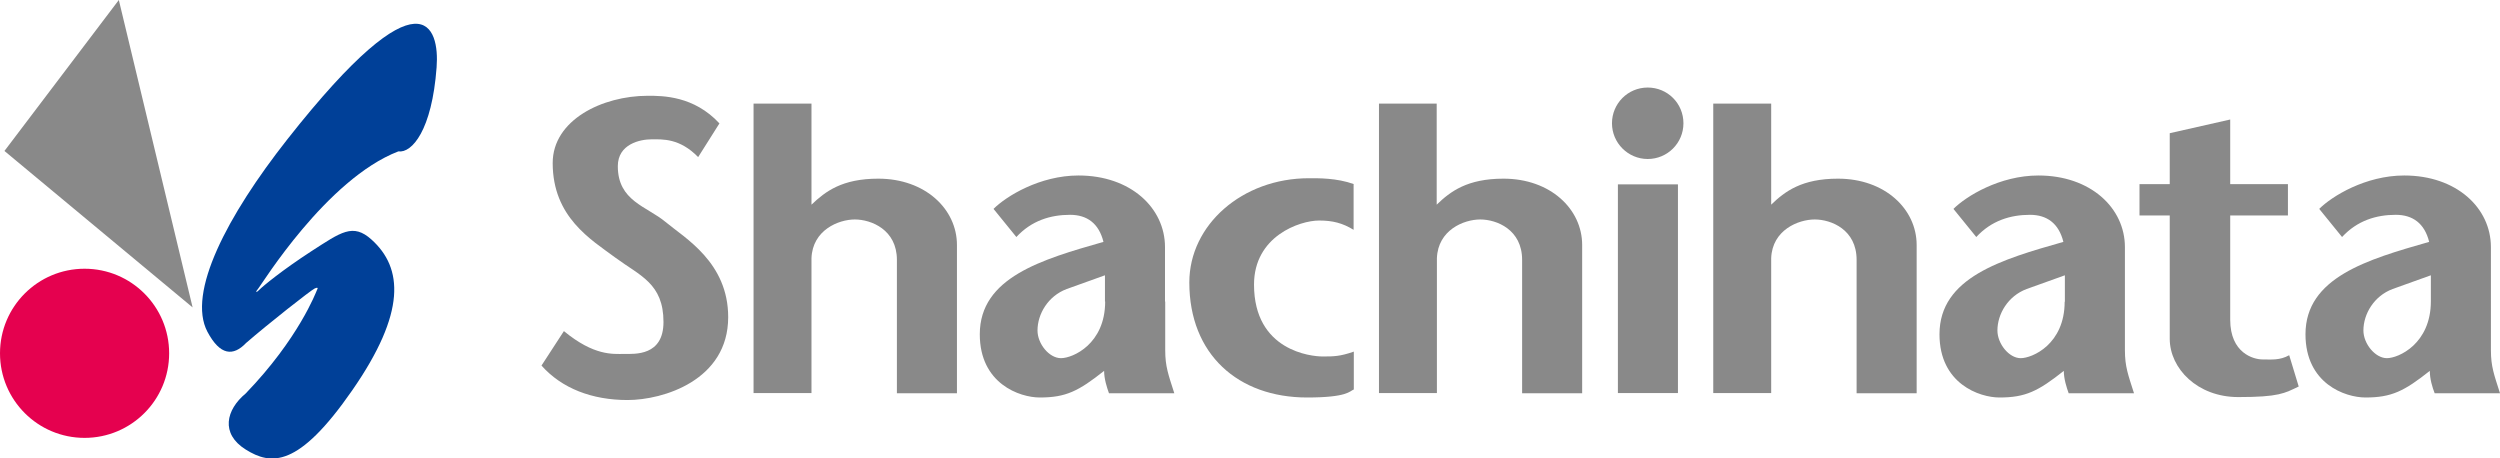 <?xml version="1.0" encoding="UTF-8"?>
<svg id="Layer_2" data-name="Layer 2" xmlns="http://www.w3.org/2000/svg" viewBox="0 0 118.24 21.67">
  <defs>
    <style>
      .cls-1 {
        fill: #004098;
      }

      .cls-2 {
        fill: #e5014f;
      }

      .cls-3 {
        fill: #898989;
      }
    </style>
  </defs>
  <g id="_デザインオブジェクト" data-name="デザインオブジェクト">
    <g>
      <path class="cls-2" d="M4,20.71c2.21,0,4-1.79,4-4s-1.79-4-4-4-4,1.79-4,4,1.79,4,4,4Z"/>
      <polygon class="cls-3" points="9.11 14.54 .21 7.14 5.62 0 9.11 14.54"/>
      <path class="cls-1" d="M20.65,3.17c.14-1.83-.62-4.76-7.06,3.42-2.85,3.62-4.75,7.26-3.78,9.1,.6,1.13,1.22,1.17,1.83,.53,1.05-.91,3.07-2.5,3.25-2.58,.16-.07,.15-.01,.1,.08-.04,.09-.86,2.29-3.37,4.89-.93,.77-1.2,1.9,0,2.65,1.2,.75,2.49,.88,5.04-2.8,2.56-3.69,2.4-5.79,.91-7.13-.88-.79-1.44-.35-2.84,.55-1.4,.91-2.29,1.65-2.47,1.83-.18,.18-.18,.09-.04-.07,.14-.16,3.22-5.17,6.62-6.48,.64,.09,1.59-.99,1.81-3.98Z"/>
      <g>
        <path class="cls-3" d="M65.22,4.9v13.69h2.74v-6.38c.05-1.33,1.27-1.83,2.05-1.83s1.98,.48,1.98,1.91v6.31h2.84v-7.01c0-1.71-1.51-3.14-3.72-3.14-1.71,0-2.51,.6-3.16,1.23V4.9h-2.74Z"/>
        <path class="cls-3" d="M81.03,4.9v13.69h2.74v-6.38c.05-1.33,1.28-1.83,2.06-1.83s1.98,.48,1.98,1.91v6.31h2.84v-7.01c0-1.71-1.51-3.14-3.72-3.14-1.71,0-2.51,.6-3.16,1.23V4.9h-2.74Z"/>
        <g>
          <path class="cls-3" d="M77.93,7.52c.93,0,1.69-.75,1.69-1.69s-.75-1.69-1.69-1.69-1.69,.76-1.69,1.69,.76,1.69,1.69,1.69Z"/>
          <rect class="cls-3" x="76.52" y="8.72" width="2.84" height="9.87"/>
        </g>
        <path class="cls-3" d="M34.03,5.84c-1.21-1.31-2.69-1.31-3.39-1.31-2.16,0-4.5,1.15-4.5,3.18,0,2.56,1.81,3.62,2.97,4.48,1.15,.85,2.27,1.21,2.27,3.04,0,1.61-1.35,1.51-1.87,1.51s-1.41,.1-2.84-1.08l-1.06,1.63c.96,1.08,2.39,1.63,4.07,1.63s4.76-.93,4.76-3.92c0-2.59-2.05-3.74-2.96-4.5-.9-.75-2.26-.99-2.26-2.64,0-1.05,1.06-1.27,1.59-1.27s1.33-.06,2.21,.84l1.01-1.6Z"/>
        <path class="cls-3" d="M64.04,8.71c-.83-.3-1.71-.28-2.14-.28-3.14,0-5.65,2.2-5.65,4.93,0,3.4,2.31,5.44,5.57,5.44,1.91,0,2.01-.3,2.21-.38v-1.79c-.66,.23-.96,.23-1.48,.23s-3.24-.26-3.24-3.4c0-2.29,2.16-3.03,3.08-3.03,.64,0,1.11,.12,1.63,.44v-2.16Z"/>
        <path class="cls-3" d="M35.64,4.9v13.69h2.74v-6.38c.05-1.33,1.28-1.83,2.05-1.83s1.99,.48,1.99,1.91v6.31h2.84v-7.01c0-1.71-1.51-3.14-3.72-3.14-1.71,0-2.5,.6-3.16,1.23V4.9h-2.74Z"/>
        <path class="cls-3" d="M105.49,5.65l-2.87,.65v2.41h-1.43v1.48h1.43v5.83c0,1.41,1.31,2.76,3.24,2.76s2.19-.18,2.86-.5l-.45-1.48c-.45,.25-.83,.2-1.26,.2s-1.53-.3-1.53-1.88v-4.93h2.73v-1.48h-2.73v-3.06Z"/>
        <path class="cls-3" d="M114.97,14.25c0,2.01-1.53,2.69-2.08,2.69s-1.11-.68-1.11-1.31c0-.78,.5-1.63,1.38-1.96l1.81-.65v1.23h2.84v-2.56c0-1.86-1.63-3.39-4.1-3.39-1.83,0-3.42,.98-4.02,1.58l1.08,1.33c.72-.78,1.62-1.05,2.54-1.05,.8,0,1.36,.4,1.58,1.28-2.91,.83-5.85,1.68-5.85,4.37,0,2.34,1.88,2.99,2.84,2.99,1.23,0,1.83-.3,3.04-1.26,0,.38,.12,.78,.23,1.06h3.09c-.28-.88-.43-1.26-.43-2.04v-2.31h-2.84Z"/>
        <path class="cls-3" d="M97.65,14.27c0,2.01-1.53,2.67-2.08,2.67s-1.1-.68-1.1-1.31c0-.78,.5-1.63,1.38-1.96l1.81-.65v1.25h2.84v-2.58c0-1.86-1.63-3.39-4.09-3.39-1.83,0-3.42,.98-4.02,1.58l1.08,1.33c.72-.78,1.62-1.05,2.54-1.05,.8,0,1.36,.4,1.58,1.28-2.92,.83-5.86,1.68-5.86,4.37,0,2.34,1.89,2.99,2.84,2.99,1.23,0,1.83-.3,3.04-1.26,0,.38,.13,.78,.23,1.06h3.09c-.28-.88-.43-1.26-.43-2.04v-2.29h-2.84Z"/>
        <path class="cls-3" d="M52.27,14.26c0,2.01-1.53,2.68-2.09,2.68s-1.11-.68-1.11-1.31c0-.78,.5-1.63,1.38-1.96l1.81-.65v1.24h2.84v-2.57c0-1.86-1.63-3.39-4.09-3.39-1.83,0-3.42,.98-4.02,1.58l1.08,1.33c.72-.78,1.62-1.05,2.54-1.05,.8,0,1.36,.4,1.58,1.28-2.91,.83-5.85,1.68-5.85,4.37,0,2.34,1.89,2.99,2.84,2.99,1.23,0,1.83-.3,3.04-1.26,0,.38,.13,.78,.23,1.06h3.09c-.28-.88-.43-1.26-.43-2.04v-2.3h-2.84Z"/>
      </g>
    </g>
  </g>
</svg>